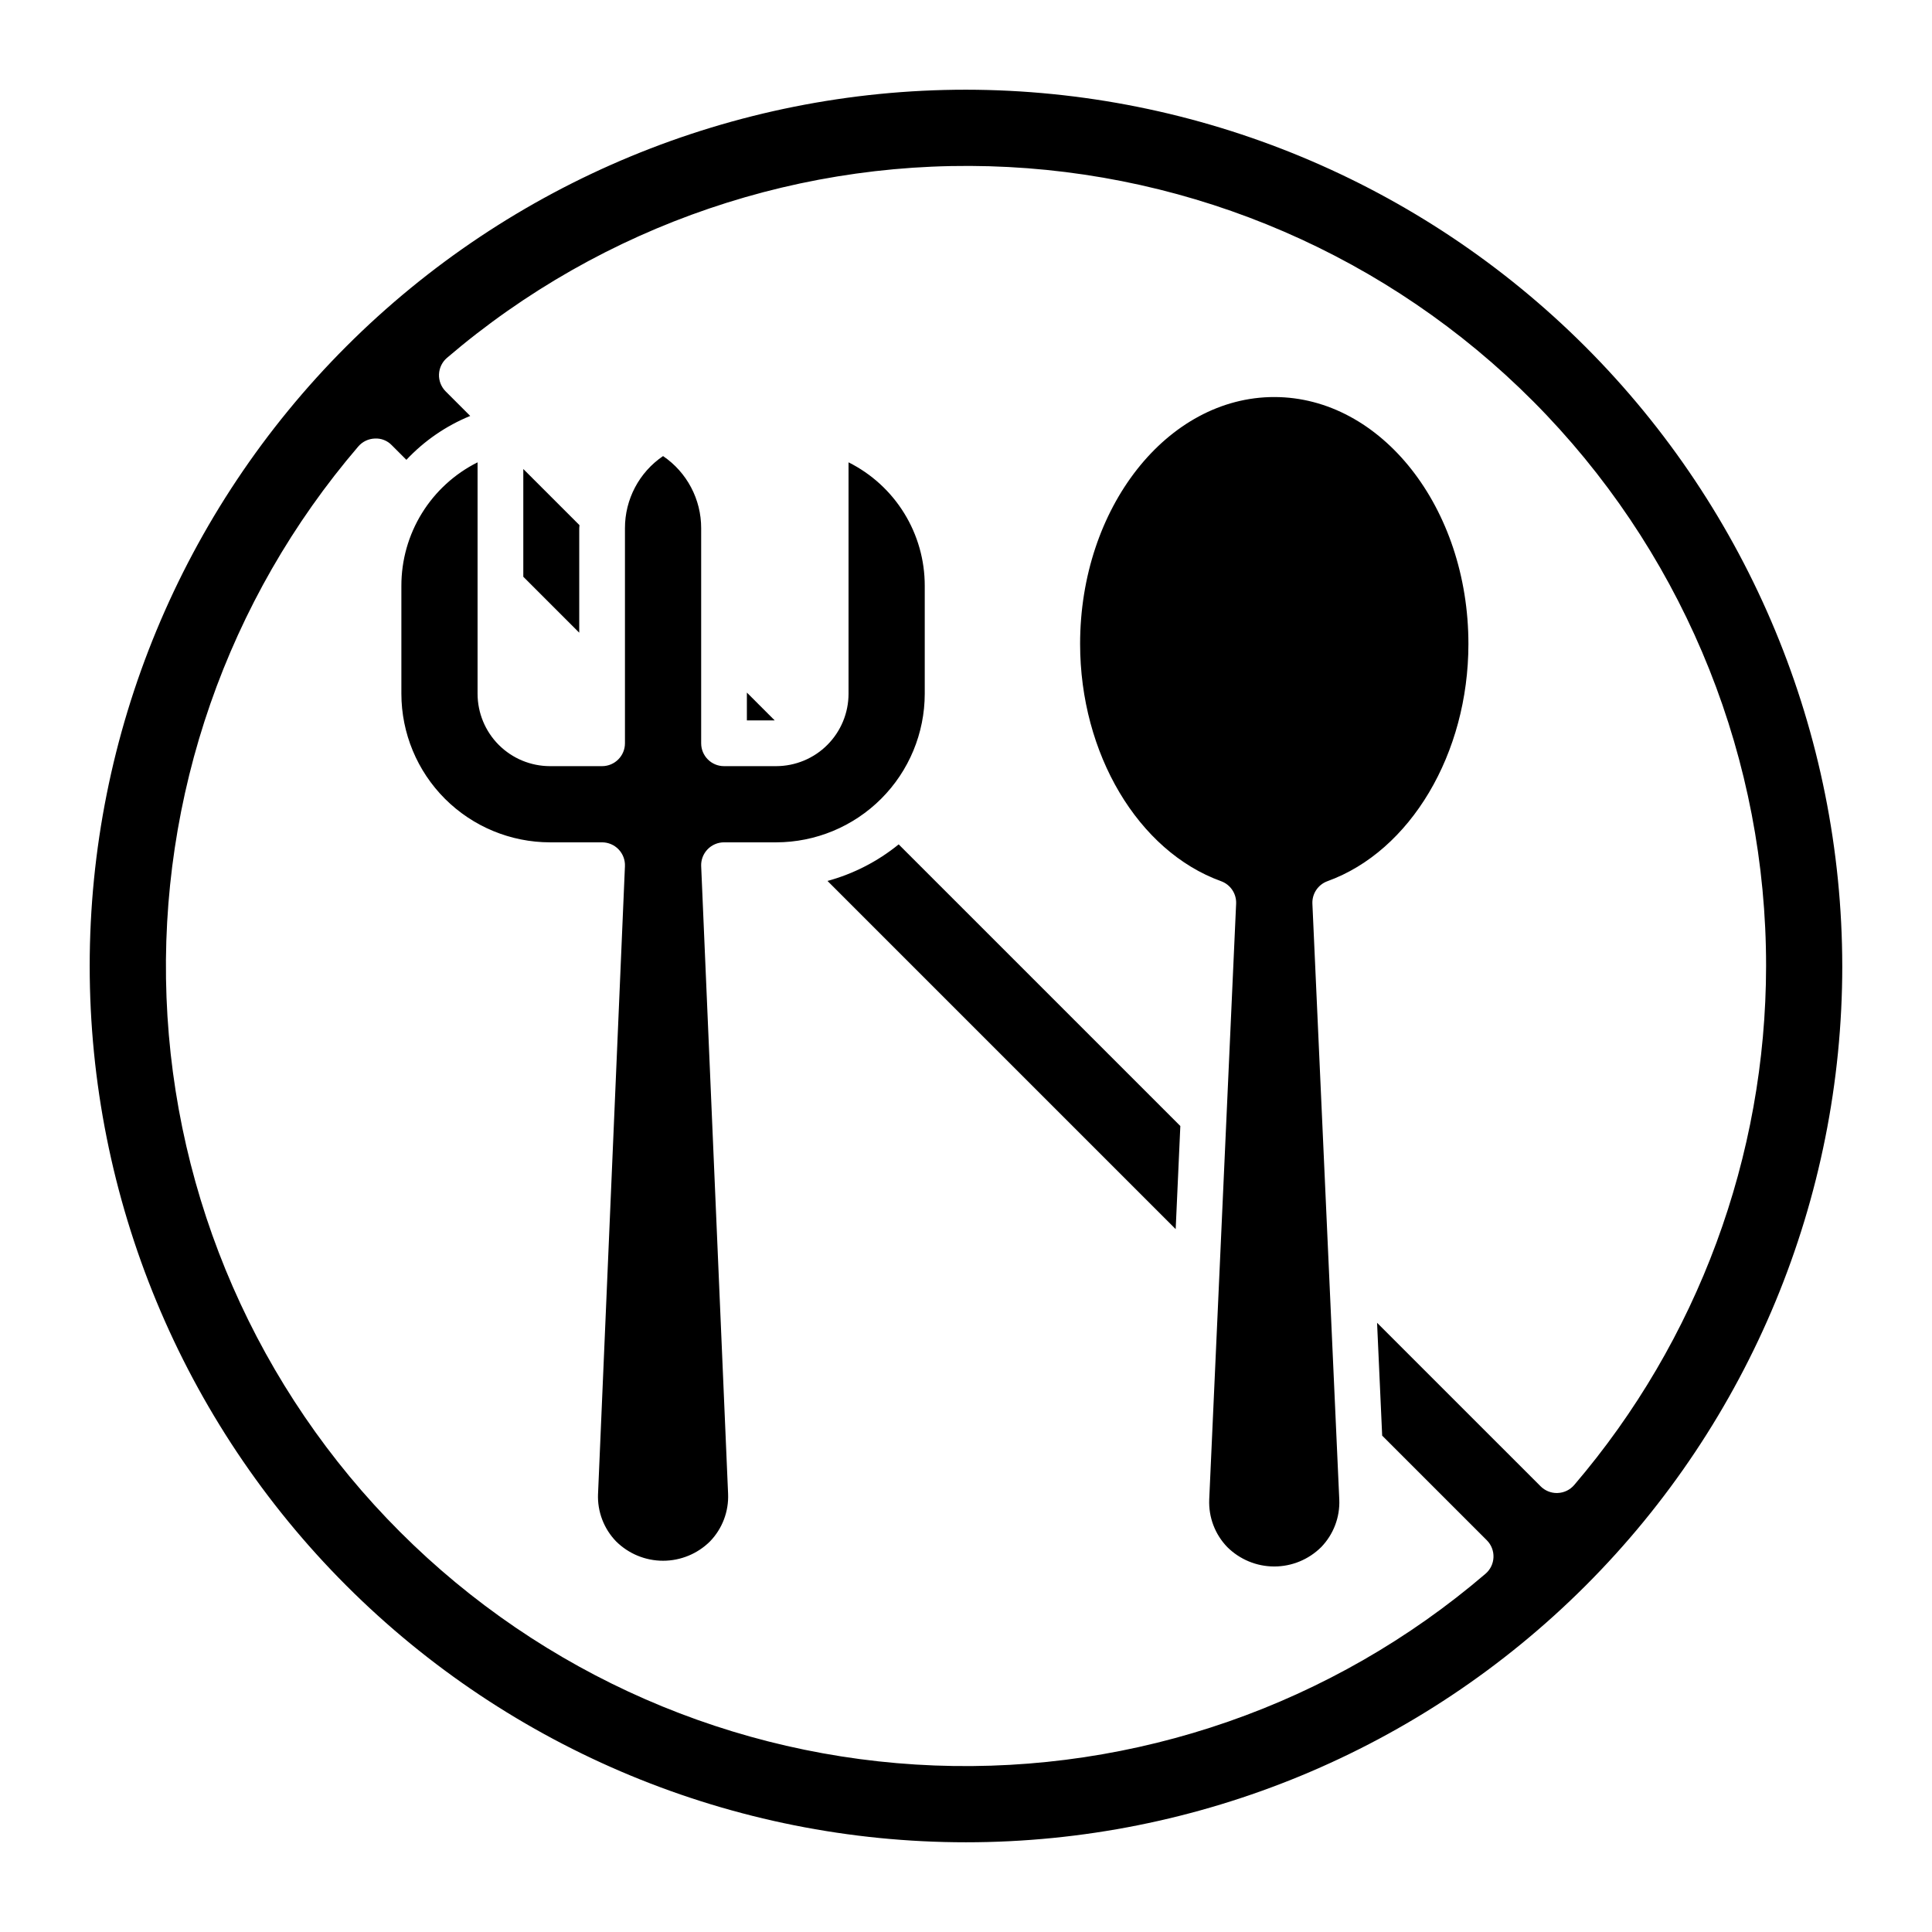 <?xml version="1.0" encoding="UTF-8"?>
<!-- Uploaded to: ICON Repo, www.svgrepo.com, Generator: ICON Repo Mixer Tools -->
<svg fill="#000000" width="800px" height="800px" version="1.1" viewBox="144 144 512 512" xmlns="http://www.w3.org/2000/svg">
 <path d="m382.16 367.77 74.641 74.641-1.234 27.32-92.27-92.27c6.894-1.883 13.32-5.184 18.863-9.691zm-40.23-40.23v7.379h7.379zm-44.426-43.539c0-0.281 0.051-0.551 0.059-0.832l-14.883-14.879v28.555l14.824 14.824zm38.367 83.227h13.816c10.441-0.012 20.449-4.164 27.832-11.547 7.383-7.379 11.535-17.391 11.547-27.828v-28.609c0.008-6.793-1.875-13.453-5.445-19.234-3.566-5.777-8.672-10.449-14.75-13.488v61.332c-0.004 5.086-2.027 9.961-5.625 13.559-3.594 3.598-8.473 5.617-13.559 5.625h-13.816c-3.344 0-6.055-2.715-6.055-6.059v-56.977c0.023-7.66-3.762-14.832-10.098-19.137-6.34 4.305-10.121 11.477-10.098 19.137v56.977c0 3.344-2.711 6.055-6.059 6.059h-13.816c-5.086-0.008-9.961-2.031-13.559-5.625-3.598-3.598-5.617-8.473-5.625-13.559v-61.332c-6.074 3.039-11.184 7.711-14.75 13.488-3.566 5.781-5.449 12.441-5.441 19.234v28.609c0.012 10.438 4.164 20.449 11.543 27.832 7.383 7.379 17.395 11.531 27.832 11.543h13.816c1.652 0.004 3.231 0.676 4.375 1.871 1.141 1.191 1.75 2.797 1.68 4.449l-7.129 166.35h-0.004c-0.195 4.68 1.539 9.234 4.801 12.598 3.309 3.277 7.777 5.117 12.434 5.117 4.66 0 9.129-1.84 12.434-5.117 3.266-3.371 5-7.934 4.801-12.621l-7.133-166.33h-0.004c-0.066-1.652 0.539-3.258 1.684-4.449 1.141-1.195 2.723-1.867 4.371-1.871zm145.82-118.01c-28.375 0-51.453 29.352-51.453 65.422 0 29.074 15.363 54.934 37.359 62.883h-0.004c2.496 0.902 4.113 3.324 3.992 5.973l-7.133 157.93h0.004c-0.191 4.676 1.543 9.227 4.801 12.582 3.309 3.281 7.777 5.125 12.434 5.125s9.125-1.844 12.43-5.125c3.266-3.367 5.004-7.934 4.801-12.621l-7.125-157.89c-0.121-2.648 1.496-5.07 3.988-5.973 21.996-7.949 37.359-33.809 37.359-62.883 0-36.07-23.078-65.422-51.453-65.422zm150.53 150.78c0 61.59-24.465 120.66-68.016 164.21s-102.62 68.016-164.21 68.016-120.66-24.465-164.21-68.016c-43.547-43.551-68.016-102.62-68.016-164.21s24.469-120.66 68.016-164.21c43.551-43.547 102.62-68.016 164.21-68.016 61.566 0.07 120.59 24.559 164.13 68.094 43.535 43.535 68.023 102.56 68.094 164.13zm-20.195 0h0.004c0.043-54.309-20.773-106.56-58.145-145.96-37.371-39.402-88.445-62.949-142.68-65.781-54.234-2.828-107.48 15.277-148.75 50.574-1.281 1.098-2.051 2.684-2.117 4.371-0.066 1.688 0.578 3.324 1.77 4.519l6.504 6.504h0.004c-6.41 2.621-12.18 6.586-16.918 11.633l-3.875-3.875c-1.172-1.223-2.824-1.871-4.516-1.766-1.688 0.062-3.269 0.828-4.367 2.113-34.723 40.527-52.867 92.668-50.812 146s24.16 103.92 61.898 141.65c37.734 37.738 88.324 59.844 141.65 61.895 53.328 2.055 105.47-16.094 146-50.812 1.285-1.098 2.051-2.68 2.113-4.367 0.066-1.688-0.574-3.324-1.77-4.516l-27.727-27.723-1.352-29.906 43.348 43.344c1.137 1.133 2.676 1.773 4.285 1.773 0.078 0 0.156 0 0.234-0.008 1.688-0.062 3.273-0.828 4.371-2.113 32.777-38.336 50.809-87.105 50.855-137.54z"/>
</svg>